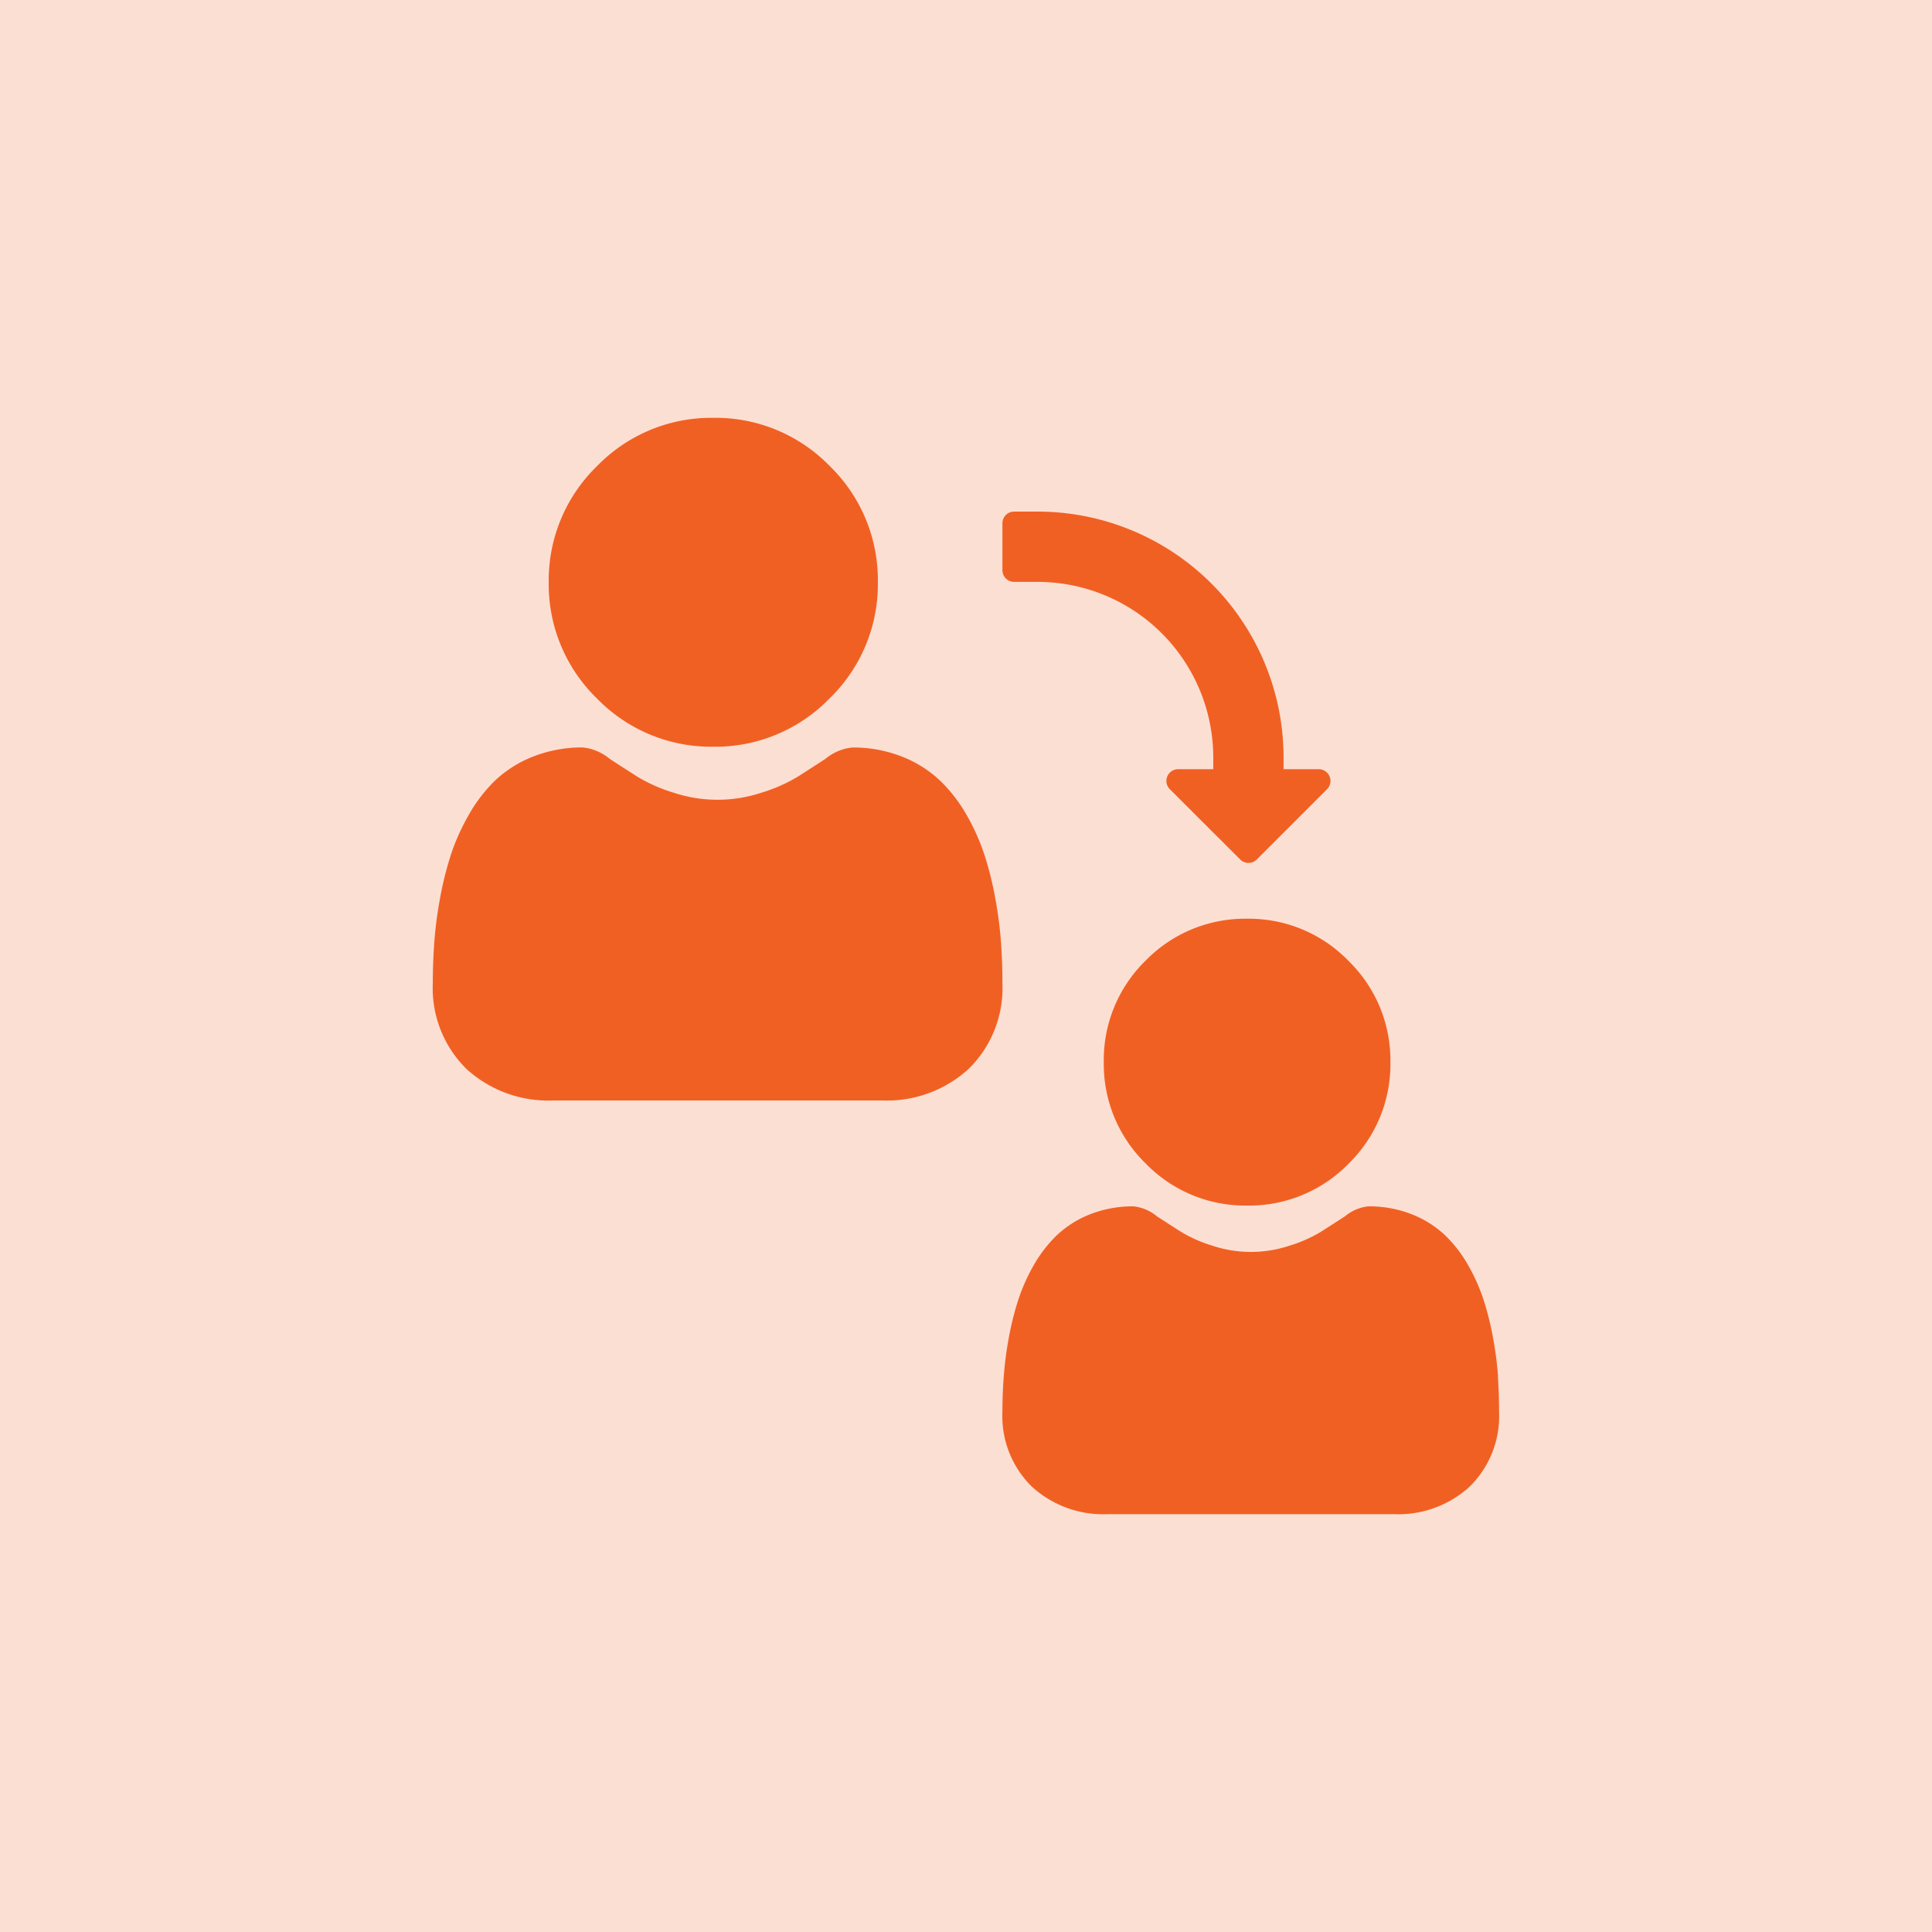 <svg xmlns="http://www.w3.org/2000/svg" width="60" height="60" viewBox="0 0 60 60">
  <g id="Group_90707" data-name="Group 90707" transform="translate(-123 -32)">
    <rect id="Rectangle_36831" data-name="Rectangle 36831" width="60" height="60" transform="translate(123 32)" fill="rgba(241,96,35,0.2)"/>
    <g id="Group_90711" data-name="Group 90711" transform="translate(6.139 3.282)">
      <g id="Group_90708" data-name="Group 90708" transform="translate(130.302 41.694)">
        <path id="Path_268269" data-name="Path 268269" d="M8.711,10.214a4.942,4.942,0,0,0,3.611-1.5,4.941,4.941,0,0,0,1.5-3.611,4.942,4.942,0,0,0-1.5-3.611A4.943,4.943,0,0,0,8.711,0,4.941,4.941,0,0,0,5.1,1.5,4.942,4.942,0,0,0,3.6,5.107,4.941,4.941,0,0,0,5.1,8.718,4.943,4.943,0,0,0,8.711,10.214ZM17.647,16.3a12.616,12.616,0,0,0-.172-1.34,10.548,10.548,0,0,0-.33-1.347,6.654,6.654,0,0,0-.554-1.256,4.741,4.741,0,0,0-.835-1.088,3.683,3.683,0,0,0-1.2-.754,4.147,4.147,0,0,0-1.531-.277,1.554,1.554,0,0,0-.83.352q-.431.281-.865.557a4.954,4.954,0,0,1-1.119.493,4.344,4.344,0,0,1-2.737,0,4.945,4.945,0,0,1-1.118-.493c-.322-.206-.613-.393-.865-.558a1.552,1.552,0,0,0-.83-.352,4.14,4.14,0,0,0-1.531.277,3.679,3.679,0,0,0-1.2.754A4.741,4.741,0,0,0,1.1,12.361a6.669,6.669,0,0,0-.554,1.256,10.574,10.574,0,0,0-.329,1.347,12.571,12.571,0,0,0-.172,1.34Q0,16.93,0,17.557a3.521,3.521,0,0,0,1.046,2.664A3.764,3.764,0,0,0,3.74,21.2H13.95a3.764,3.764,0,0,0,2.694-.983,3.519,3.519,0,0,0,1.046-2.664c0-.427-.015-.849-.043-1.252Zm0,0" transform="translate(0 0)" fill="#f16023"/>
      </g>
      <g id="Group_90709" data-name="Group 90709" transform="translate(147.992 57.25)">
        <path id="Path_268269-2" data-name="Path 268269" d="M7.6,8.908a4.31,4.31,0,0,0,3.149-1.3,4.309,4.309,0,0,0,1.3-3.149,4.31,4.31,0,0,0-1.3-3.149A4.31,4.31,0,0,0,7.6,0,4.309,4.309,0,0,0,4.448,1.3a4.31,4.31,0,0,0-1.3,3.149A4.309,4.309,0,0,0,4.448,7.6,4.311,4.311,0,0,0,7.6,8.908Zm7.793,5.312a11,11,0,0,0-.15-1.168,9.2,9.2,0,0,0-.287-1.175,5.8,5.8,0,0,0-.483-1.1,4.134,4.134,0,0,0-.728-.949A3.212,3.212,0,0,0,12.7,9.174a3.616,3.616,0,0,0-1.335-.242,1.355,1.355,0,0,0-.724.307q-.376.245-.754.486a4.32,4.32,0,0,1-.976.43,3.789,3.789,0,0,1-2.387,0,4.313,4.313,0,0,1-.975-.43c-.281-.179-.535-.343-.755-.486a1.354,1.354,0,0,0-.724-.307,3.61,3.61,0,0,0-1.335.242,3.208,3.208,0,0,0-1.046.657,4.135,4.135,0,0,0-.728.949,5.816,5.816,0,0,0-.483,1.1,9.221,9.221,0,0,0-.287,1.175,10.963,10.963,0,0,0-.15,1.169Q0,14.765,0,15.312a3.071,3.071,0,0,0,.912,2.323,3.283,3.283,0,0,0,2.35.857h8.9a3.282,3.282,0,0,0,2.35-.857,3.069,3.069,0,0,0,.912-2.323c0-.373-.013-.74-.037-1.092Zm0,0" transform="translate(0 0)" fill="#f16023"/>
      </g>
      <g id="Group_90710" data-name="Group 90710" transform="translate(158.178 44.606) rotate(90)">
        <path id="Path_268270" data-name="Path 268270" d="M10.806,2.289,8.624.107A.364.364,0,0,0,8,.364V1.455H7.639A7.639,7.639,0,0,0,0,9.094v.728a.364.364,0,0,0,.364.364H1.819a.364.364,0,0,0,.364-.364V9.094A5.456,5.456,0,0,1,7.639,3.638H8V4.729a.364.364,0,0,0,.621.258L10.806,2.8A.365.365,0,0,0,10.806,2.289Z" transform="translate(0 0)" fill="#f16023"/>
      </g>
    </g>
  </g>
</svg>
